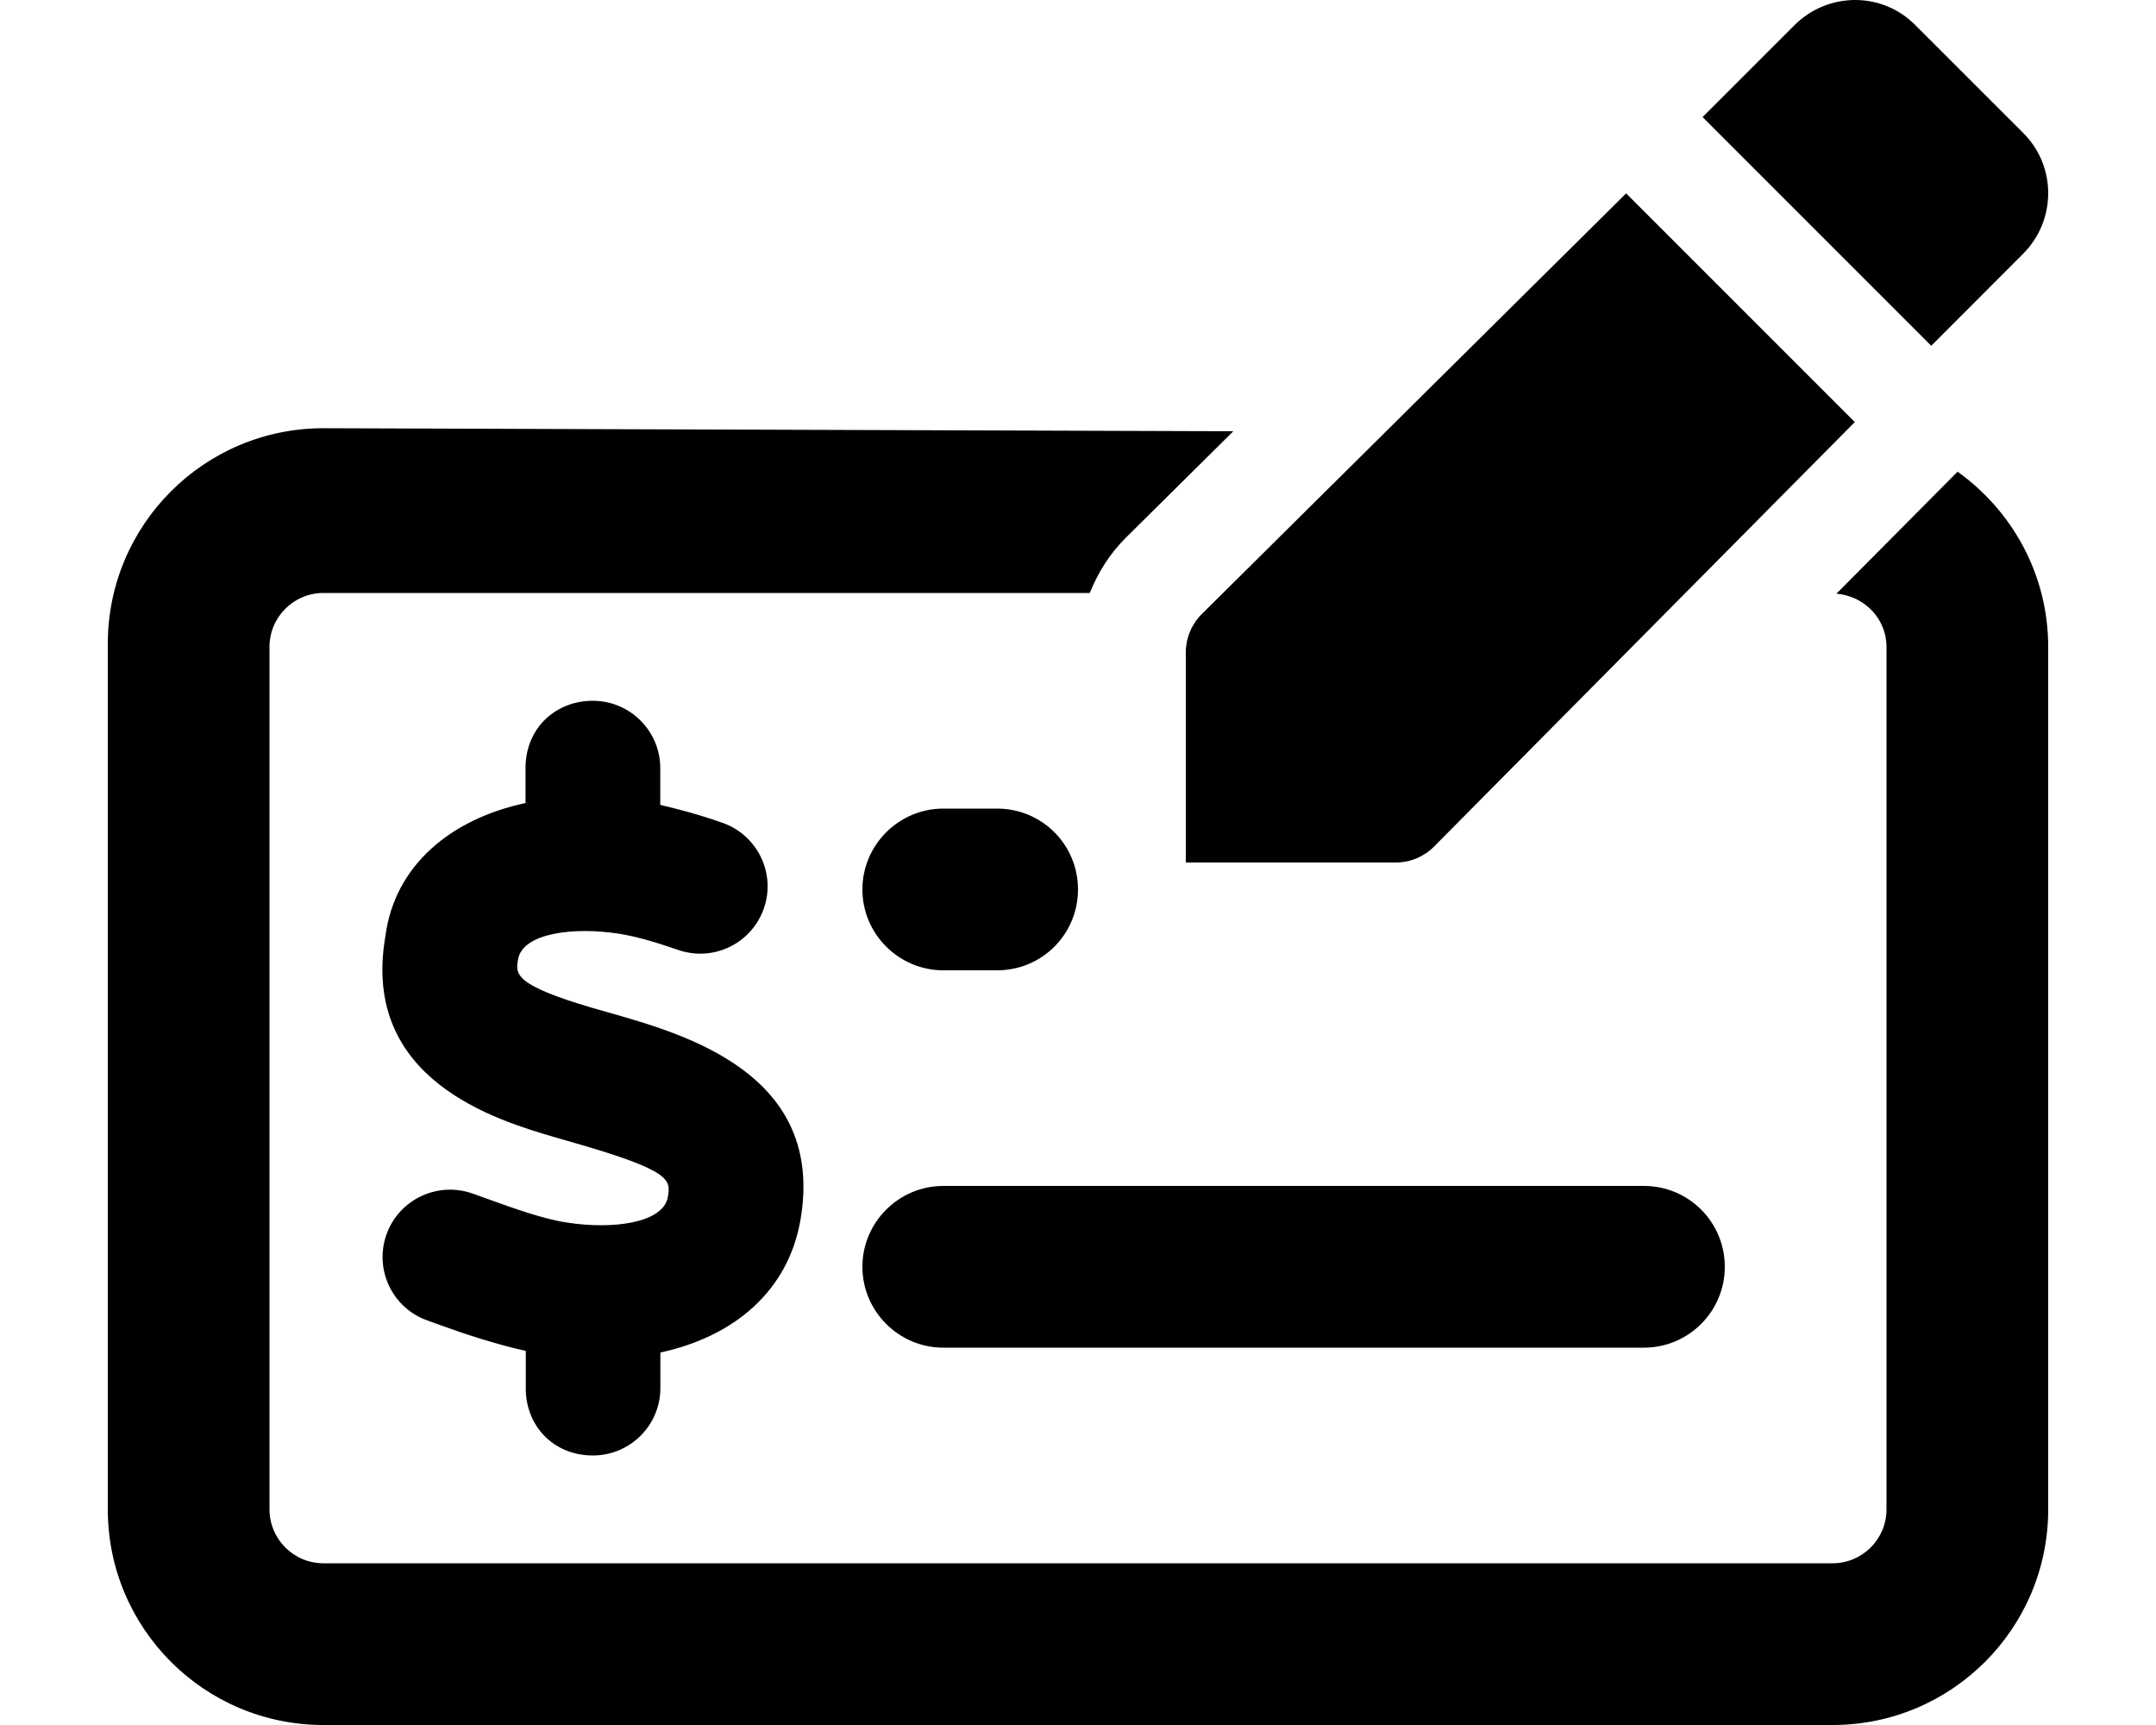 <svg xmlns="http://www.w3.org/2000/svg" viewBox="0 0 640 512"><!--! Font Awesome Pro 6.0.0-alpha3 by @fontawesome - https://fontawesome.com License - https://fontawesome.com/license (Commercial License) --><path d="M280 400h208c13.25 0 24-10.75 24-24S501.3 352 488 352h-208C266.8 352 256 362.8 256 376S266.8 400 280 400zM352 193.7V256h62.34c4.264 0 8.35-1.703 11.35-4.727l124.9-126l-67.88-67.88l-126 124.9C353.7 185.3 352 189.4 352 193.7zM600.5 75.38c10-10 10-26.12 0-36L568.6 7.5C563.7 2.5 557.2 0 550.7 0s-13.05 2.5-18.05 7.5l-27.25 27.25l67.88 67.88L600.5 75.38zM280 288h16C309.3 288 320 277.3 320 264S309.3 240 296 240h-16C266.8 240 256 250.8 256 264S266.8 288 280 288zM176 432c11.05 0 20.03-8.953 20.03-20v-10.56c22.24-4.807 37.97-18.51 41.58-39.33c7.484-43.17-33.92-55-56.16-61.36L176 299.2C152.5 292.3 153 289.1 153.8 284.7c1.359-7.75 16.45-9.672 29.95-7.562c5.578 .875 11.72 2.797 17.56 4.812c10.45 3.625 21.83-1.906 25.44-12.34C230.4 259.2 224.8 247.8 214.4 244.2C207.3 241.7 201.5 240.2 196 238.9V228c0-11.05-8.988-20-20.03-20S156 216.1 156 228v10.35C133.7 243.1 117.1 257 114.4 277.9c-7.391 42.67 33.06 54.58 50.34 59.66l5.75 1.656c29.09 8.328 28.61 11.08 27.75 16.08c-1.359 7.766-16.47 9.703-30.08 7.547c-6.938-1.031-15.83-4.25-23.67-7.078l-4.234-1.516c-10.33-3.656-21.84 1.734-25.53 12.16c-3.703 10.41 1.734 21.84 12.16 25.53l4.031 1.453c7.787 2.816 16.45 5.635 25.16 7.568V412C156 423 164.1 432 176 432zM581.1 140l-35.96 36.21C553.4 176.9 560 183.6 560 192v256c0 8.822-7.178 16-16 16H96c-8.822 0-16-7.178-16-16V192c0-8.822 7.178-16 16-16h227.5c2.422-6.1 6.013-11.74 10.72-16.42L366.1 128L96 127.1c-35.35 0-64 28.65-64 64V448c0 35.35 28.65 64 64 64h448c35.35 0 64-28.65 64-64V192C608 170.5 597.3 151.6 581.1 140z"/></svg>